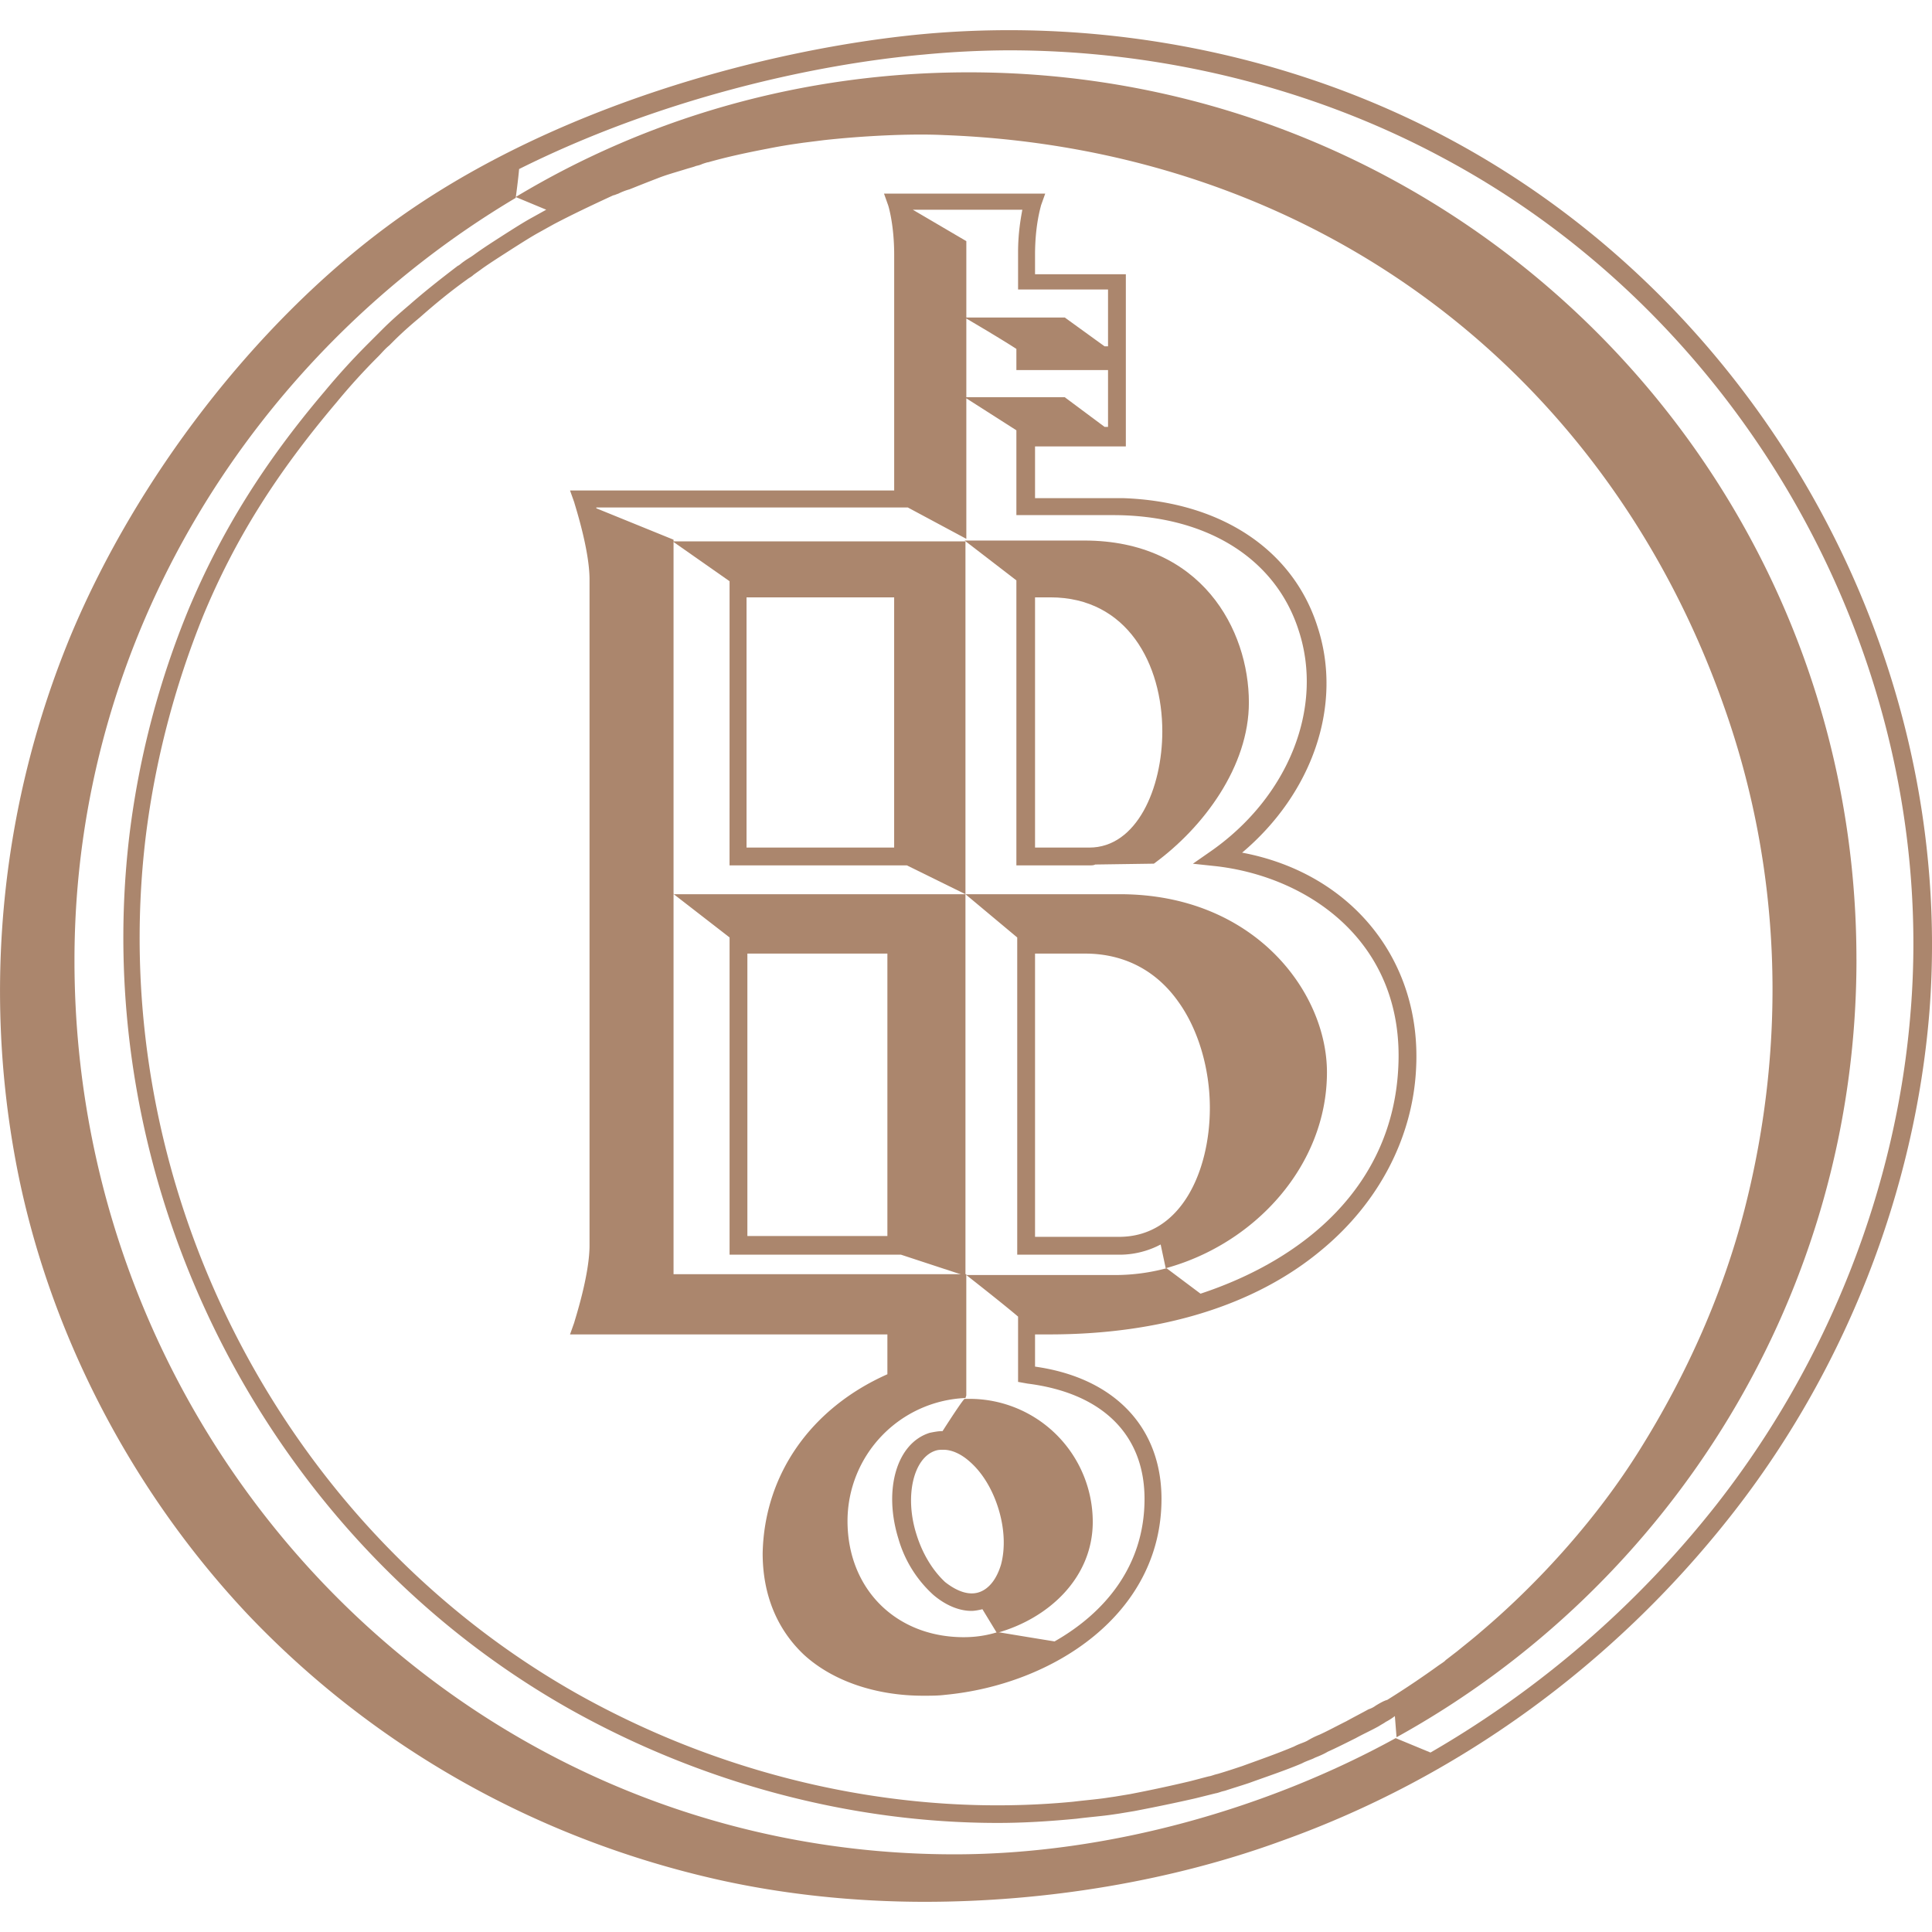 <svg width="64" height="64" viewBox="0 0 64 64" fill="none" xmlns="http://www.w3.org/2000/svg"><g clip-path="url(#a)" fill="#AB866D"><path d="M63.297 33.443c-.45 5.9-2.755 11.716-6.465 16.436a33.2 33.2 0 0 1-9.445 8.176l-1.153-.477c-4.188 2.303-9.473 3.849-14.617 3.849-16.248 0-29.15-13.402-29.15-29.614 0-10.76 6.015-20.144 14.617-25.258 0 0 .084-.618.112-.955 4.554-2.276 9.614-3.456 13.409-3.793a31 31 0 0 1 2.81-.14c5.033 0 10.064 1.236 14.393 3.567 10.148 5.423 16.389 16.774 15.49 28.209M48.09 4.644C42.833 1.807 36.62.571 30.549 1.132 25.489 1.61 18.18 3.521 12.81 7.51 8.454 10.741 4.546 15.8 2.354 21.025A30.8 30.8 0 0 0 .527 38.5c1.04 5.535 3.795 10.873 7.73 15.032 4.16 4.355 9.53 7.389 15.545 8.738 2.137.477 4.47.73 6.83.73 3.993 0 8.153-.674 11.835-2.023 5.82-2.079 10.964-5.816 14.843-10.733 3.795-4.804 6.128-10.76 6.606-16.745.9-11.688-5.454-23.263-15.826-28.855"/><path d="M46.319 35.382c-.197 3.877-3.065 6.321-6.55 7.473l-1.125-.843a6.6 6.6 0 0 1-1.658.225H32.01s1.153.9 1.715 1.377v2.163l.31.056c2.473.31 3.879 1.686 3.879 3.821 0 2.248-1.35 3.793-2.98 4.72-.703-.112-1.884-.309-1.884-.309-.365.113-.73.169-1.124.169-2.249 0-3.851-1.602-3.851-3.85a4.08 4.08 0 0 1 3.907-4.073l.028-.084v-4.018h-9.698V17.878l-2.558-1.04v-.028h10.317l1.94 1.04V7.988l-1.772-1.04h3.627c-.057.31-.141.787-.141 1.405V9.59h2.98v1.883h-.113l-1.32-.955h-3.318s1.153.674 1.715 1.04v.701h3.036v1.883h-.113l-1.32-.983h-3.318l1.715 1.095v2.81h3.204c3.093 0 5.398 1.433 6.157 3.85.815 2.528-.338 5.45-2.868 7.248l-.646.45.787.084c3.092.365 6.24 2.556 6.016 6.687m-5.173-7.137c2.333-1.967 3.345-4.889 2.502-7.473-.815-2.585-3.233-4.159-6.437-4.271h-2.924v-1.714h3.008V9.084h-3.008v-.647c0-1.011.197-1.601.197-1.63l.14-.393h-5.34l.14.394s.197.618.197 1.63v7.81H18.883l.14.393c0 .029.506 1.546.506 2.557v22.056c0 1.011-.506 2.528-.506 2.556l-.14.394h10.513v1.32c-2.53 1.124-4.076 3.316-4.132 5.929 0 1.376.478 2.528 1.377 3.371.956.871 2.39 1.349 3.936 1.349.253 0 .506 0 .73-.029 3.57-.337 7.169-2.669 7.169-6.49 0-2.388-1.575-4.017-4.189-4.383v-1.067h.478c3.683 0 6.803-.956 8.995-2.782 1.912-1.573 3.036-3.736 3.149-6.012.197-3.625-2.165-6.49-5.763-7.165"/><path d="M34.287 28.077v-8.289h.506c2.558 0 3.71 2.22 3.71 4.44 0 1.882-.843 3.849-2.417 3.849zm-.59.59h2.39c.084 0 .14 0 .196-.029l1.94-.028c1.658-1.208 3.148-3.23 3.148-5.338 0-2.416-1.574-5.366-5.453-5.366h-3.964l1.715 1.32v9.44z"/><path d="M29.62 28.077h-4.89v-8.289h4.89zm-5.453.59h5.875l1.94.955V17.934h-9.698l1.884 1.32zm5.229 12.278h-4.638v-9.356h4.638zm-7.112-11.351 1.884 1.46v10.509h5.678l2.136.702V29.622h-9.698zm12.003 11.351v-9.356h1.659c1.293 0 2.361.562 3.092 1.601.647.9 1.04 2.192 1.04 3.512 0 2.051-.928 4.27-3.008 4.27h-2.783zm9.67-5.423c0-2.67-2.417-5.9-6.859-5.9h-5.116l1.715 1.433v10.508h3.401c.45 0 .928-.113 1.35-.338l.168.787c2.98-.815 5.341-3.428 5.341-6.49M30.352 50.806c-.394-1.264-.085-2.528.646-2.753.085-.028.169-.028.253-.028.281 0 .59.14.872.393.421.365.759.927.956 1.574.196.646.224 1.292.084 1.826-.14.477-.394.815-.731.927s-.73-.028-1.124-.337c-.422-.394-.76-.956-.956-1.602m5.847-.393a4.08 4.08 0 0 0-4.076-4.074h-.169c-.056.028-.478.674-.73 1.068-.141 0-.282.028-.422.056-1.097.337-1.546 1.882-1.04 3.512a4 4 0 0 0 1.152 1.854c.394.337.843.534 1.265.534.112 0 .253-.028.365-.056l.478.786c1.715-.477 3.177-1.826 3.177-3.68"/><path d="M45.56 56.51a.8.8 0 0 1-.225.112c-.253.14-.478.253-.731.394-.338.168-.647.337-.9.45a2.6 2.6 0 0 0-.393.196l-.056.028c-.057.028-.225.084-.338.14l-.056.028c-.534.225-1.096.422-1.715.647-.253.084-.506.168-.787.252l-.112.029c-.085.028-.169.056-.197.056-.225.056-.422.112-.647.168-.59.14-1.236.281-1.967.422l-.506.084-.197.028c-.337.056-.731.085-1.18.14-5.539.535-11.357-.73-16.417-3.567C9.213 50.525 3.45 39.118 4.828 27.71c.309-2.5.955-4.973 1.911-7.333 1.04-2.5 2.39-4.664 4.413-7.052a21 21 0 0 1 1.378-1.517c.112-.112.225-.253.365-.365l.14-.14c.254-.254.535-.507.872-.787.478-.422.984-.843 1.574-1.265.028-.028.141-.084.197-.14.113-.085.197-.14.31-.225.28-.197.59-.393.983-.646.31-.197.619-.394.872-.534l.506-.281c.59-.31 1.236-.618 1.967-.955.029 0 .085-.028.169-.056a2 2 0 0 1 .366-.141c.28-.112.562-.225.927-.365.281-.113.59-.197.956-.31.084-.027.197-.055.281-.084.056-.028.14-.028.253-.084.084-.028.169-.056.197-.056.59-.169 1.237-.31 1.968-.45.28-.056.59-.112.983-.168l.197-.028.675-.085c1.265-.14 2.867-.224 3.991-.168 6.016.225 11.582 2.135 16.136 5.535 4.441 3.315 7.786 7.951 9.698 13.402 1.883 5.31 2.108 11.07.675 16.66-.703 2.726-1.884 5.423-3.486 7.98-1.35 2.163-3.233 4.299-5.257 6.012-.225.197-.478.394-.787.647-.112.084-.253.196-.365.28l-.028.029c-.029.028-.113.084-.197.14a30 30 0 0 1-1.715 1.152c-.112.028-.253.112-.394.197m15.938-24.725c0-16.24-13.155-29.388-29.403-29.388-5.482 0-10.626 1.489-15.011 4.13l1.012.421-.506.281c-.253.14-.562.337-.872.534-.393.253-.703.45-1.012.674-.112.085-.225.141-.337.225-.084.056-.169.14-.197.14-.59.45-1.124.872-1.602 1.293-.366.31-.647.562-.9.815l-.14.14-.366.366a23 23 0 0 0-1.405 1.545c-2.052 2.416-3.43 4.664-4.498 7.193a28.8 28.8 0 0 0-1.968 7.473C2.888 39.26 8.763 50.92 18.883 56.622c4.357 2.444 9.304 3.765 14.167 3.765.872 0 1.743-.056 2.615-.14.45-.057.843-.085 1.208-.14l.197-.029.506-.084q1.097-.21 2.024-.422l.675-.168c.028 0 .112-.028.197-.057l.112-.028c.253-.084.534-.168.787-.253.618-.224 1.209-.42 1.743-.646l.056-.028c.113-.056.281-.112.337-.14l.057-.028c.14-.056.28-.113.421-.197.253-.112.59-.281.928-.45.253-.14.506-.252.759-.393.084-.056.197-.112.225-.14a2 2 0 0 0 .31-.197l.055.702c9.052-5 15.236-14.666 15.236-25.764"/></g><defs><clipPath id="a"><path fill="#fff" d="M0 1h64v62H0z"/></clipPath></defs></svg>